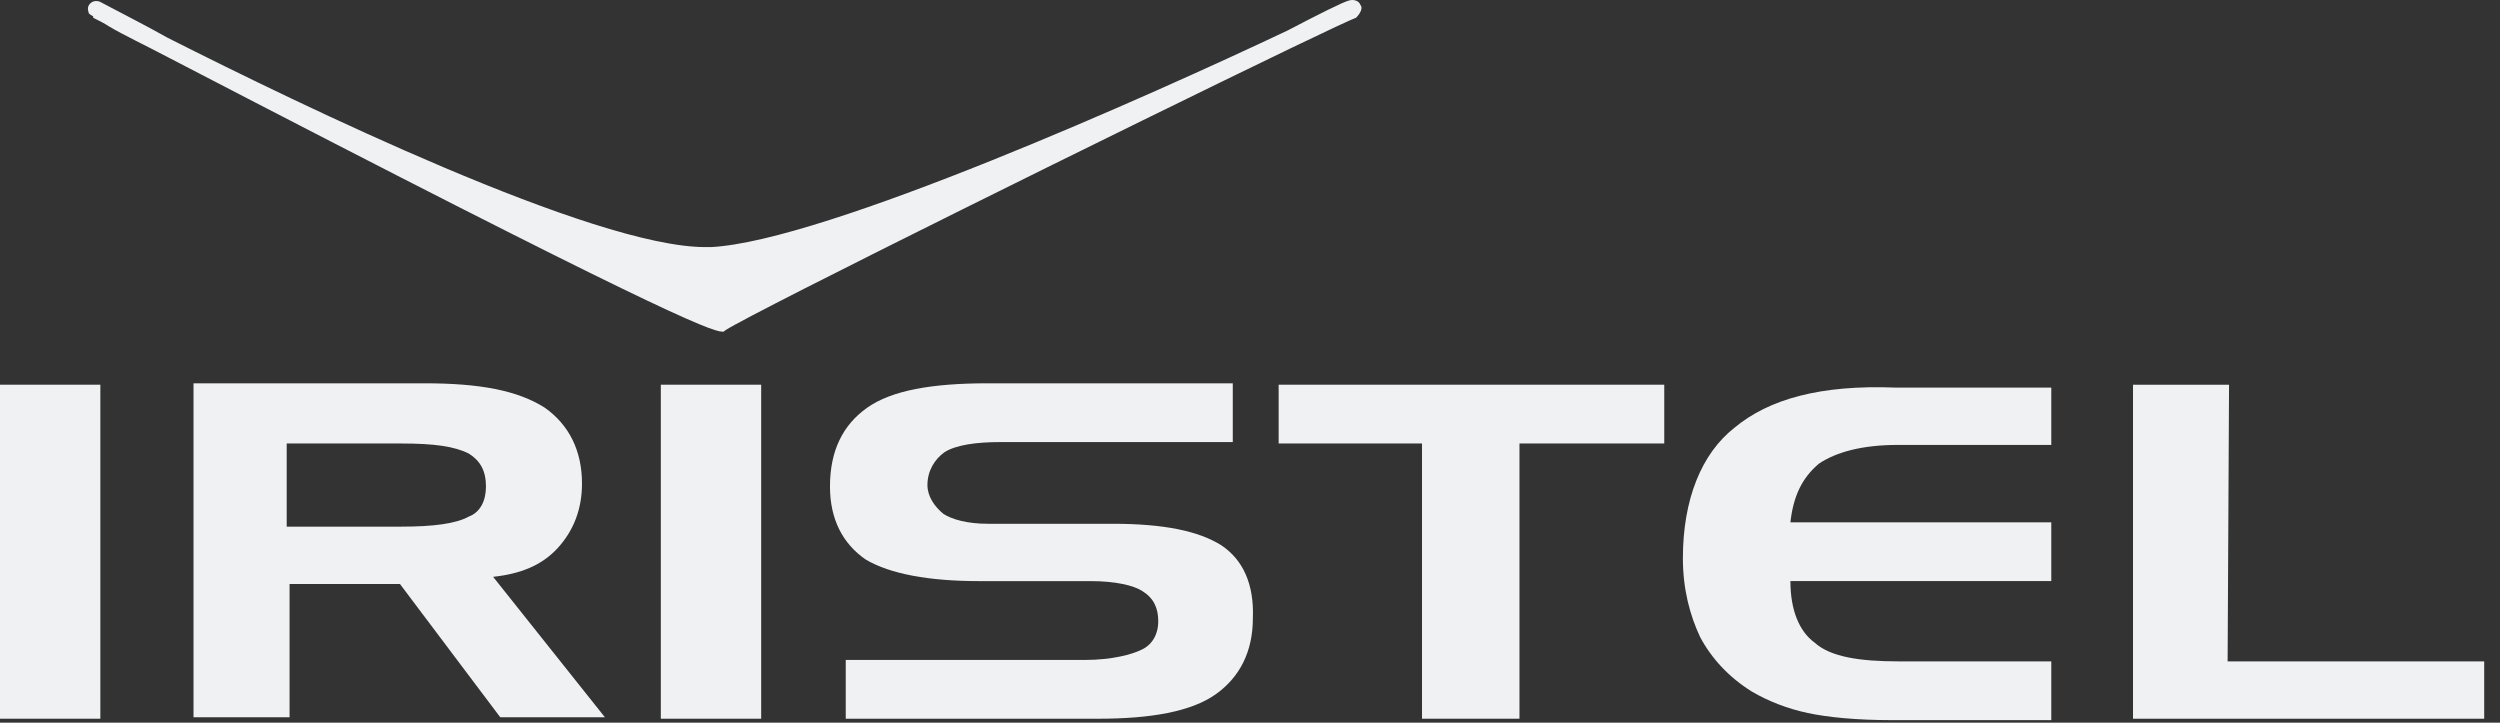<svg width="128" height="37" viewBox="0 0 128 37" fill="none" xmlns="http://www.w3.org/2000/svg">
<rect x="0" y="0" width="128" height="37" fill="#333333" stroke="none"/>
<path d="M69.651 0.248C69.578 0.028 69.284 -0.046 69.064 0.028C68.77 0.101 67.596 0.688 65.908 1.569C58.935 4.872 42.202 12.358 36.404 12.651C36.33 12.651 36.257 12.651 36.11 12.651C30.385 12.651 15.413 5.385 8.587 1.936C7.413 1.275 6.239 0.688 5.138 0.101C4.991 0.028 4.771 0.028 4.624 0.174C4.477 0.321 4.477 0.468 4.551 0.688C4.551 0.688 4.624 0.761 4.771 0.835V0.908C5.064 1.055 5.358 1.202 5.578 1.349C6.312 1.789 7.413 2.303 8.661 2.963C33.248 15.734 36.404 16.982 36.991 16.982C37.064 16.982 37.064 16.982 37.138 16.908C38.752 15.881 58.202 6.266 66.128 2.45C67.963 1.569 69.211 0.982 69.431 0.908C69.651 0.688 69.798 0.394 69.651 0.248Z" fill="#EFF1F3"/>
<path d="M28.55 28.065C29.358 27.184 29.798 26.083 29.798 24.762C29.798 23.074 29.137 21.753 27.89 20.872C26.495 19.991 24.587 19.625 21.725 19.625H19.816H9.908V36.725H14.826V29.9H19.89H20.477L25.614 36.725H30.972L25.247 29.533C26.642 29.386 27.743 28.945 28.55 28.065ZM24 26.45C23.339 26.817 22.165 26.964 20.55 26.964H19.743H14.679V22.707H19.743H20.55C22.238 22.707 23.266 22.854 24 23.221C24.587 23.588 24.881 24.102 24.881 24.909C24.881 25.643 24.587 26.23 24 26.45Z" fill="#EFF1F3"/>
<path d="M5.138 19.697H0V36.798H5.138V19.697Z" fill="#EFF1F3"/>
<path d="M38.972 19.697H33.834V36.798H38.972V19.697Z" fill="#EFF1F3"/>
<path d="M65.467 22.706H72.807V36.798H77.797V22.706H85.21V19.697H65.467V22.706Z" fill="#EFF1F3"/>
<path d="M62.531 27.918C61.357 27.184 59.595 26.817 56.953 26.817H50.568C49.54 26.817 48.733 26.597 48.293 26.303C47.852 25.936 47.485 25.423 47.485 24.835C47.485 24.102 47.852 23.514 48.366 23.147C48.953 22.78 49.981 22.634 51.228 22.634H63.118V19.625H50.568C47.706 19.625 45.651 19.991 44.403 20.872C43.155 21.753 42.495 23.074 42.495 24.909C42.495 26.597 43.155 27.845 44.33 28.652C45.577 29.386 47.559 29.753 50.128 29.753H55.852C57.1 29.753 58.054 29.973 58.495 30.267C59.082 30.634 59.302 31.147 59.302 31.808C59.302 32.542 58.935 33.056 58.421 33.276C57.981 33.496 56.953 33.789 55.559 33.789H43.302V36.799H56.219C58.935 36.799 60.99 36.432 62.238 35.551C63.485 34.67 64.146 33.349 64.146 31.661C64.219 29.9 63.632 28.652 62.531 27.918Z" fill="#EFF1F3"/>
<path d="M114.054 33.862L114.127 19.697H109.21V36.798H118.971H127.191V33.862H114.054Z" fill="#EFF1F3"/>
<path d="M88.806 21.899C87.118 23.22 86.164 25.569 86.164 28.578C86.164 30.192 86.531 31.514 87.045 32.614C87.632 33.715 88.513 34.669 89.687 35.404C90.568 35.917 91.522 36.284 92.549 36.504C93.577 36.725 95.045 36.871 96.88 36.871H105.026V33.862H97.173C95.265 33.862 93.724 33.642 92.916 32.908C92.109 32.321 91.669 31.22 91.669 29.752H105.026V26.743H91.669C91.815 25.422 92.256 24.468 93.136 23.734C94.017 23.147 95.338 22.78 97.173 22.78H105.026V19.844H97.026C93.21 19.697 90.568 20.431 88.806 21.899Z" fill="#EFF1F3"/>
</svg>
